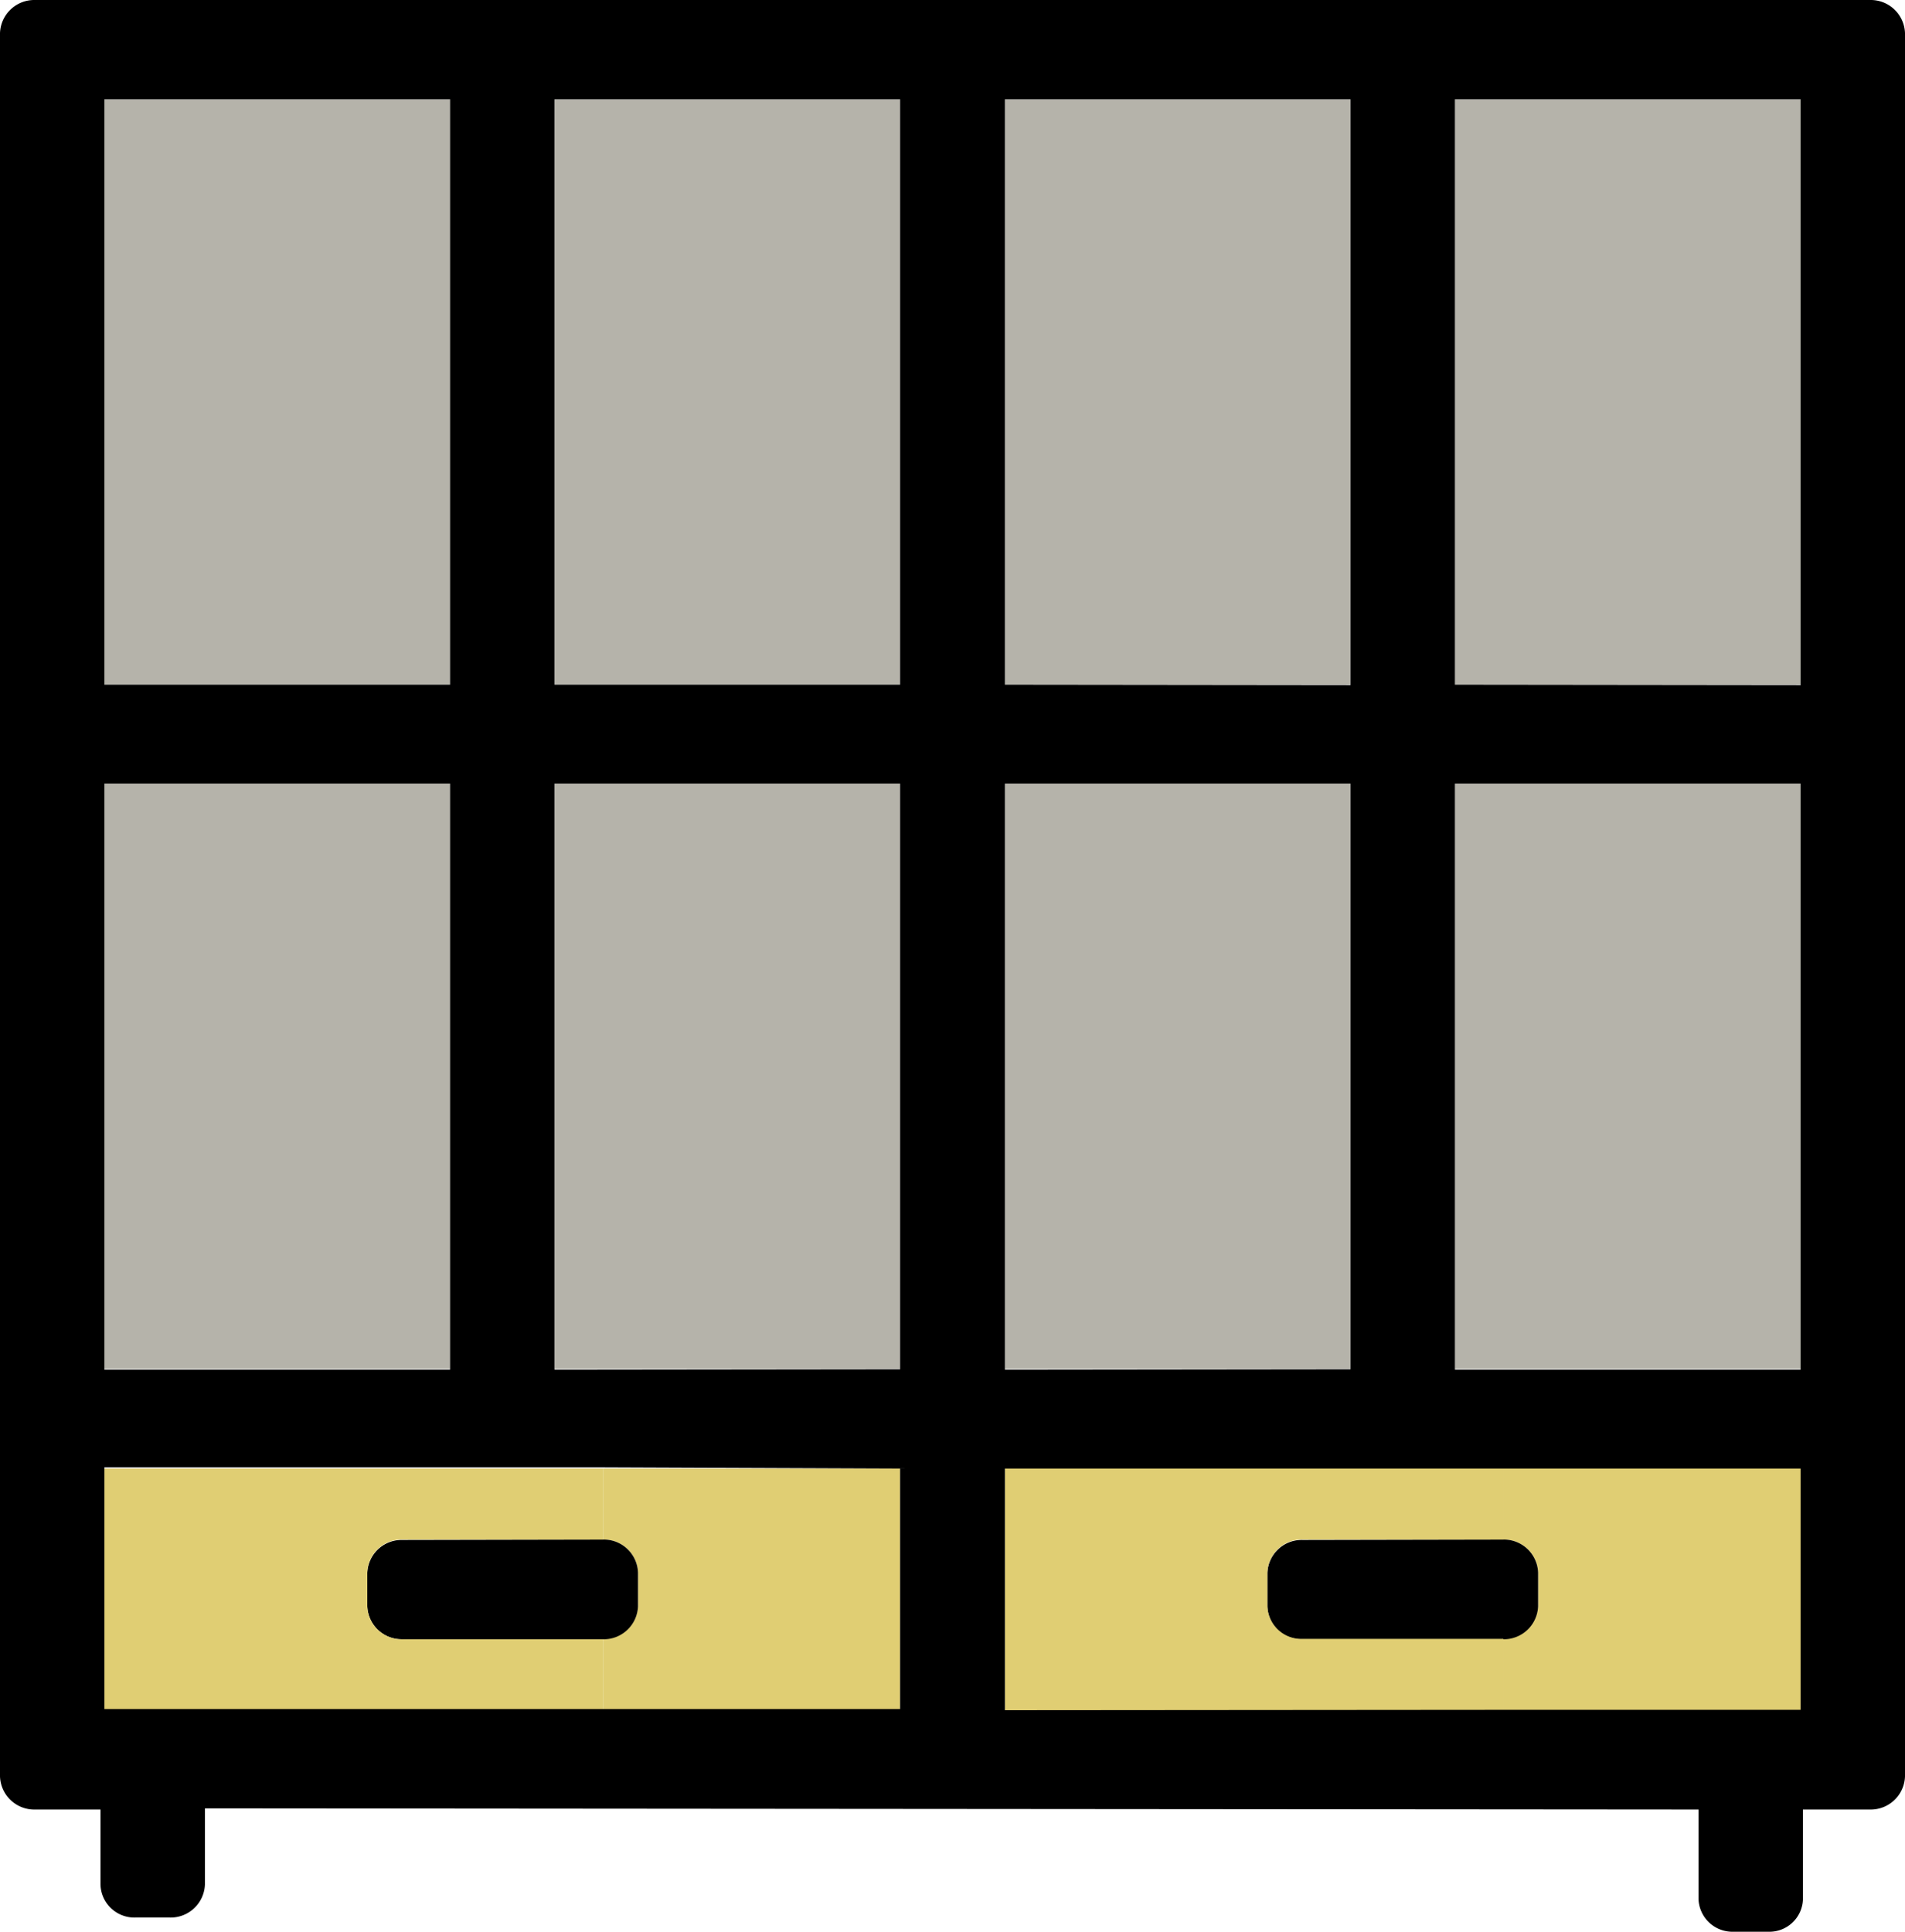 <svg xmlns="http://www.w3.org/2000/svg" viewBox="0 0 48.34 49.01"><defs><style>.cls-1{fill:#e0ce73;}.cls-2{fill:#b5b3aa;}</style></defs><title>corcery</title><g id="Layer_2" data-name="Layer 2"><g id="Layer_1-2" data-name="Layer 1"><path class="cls-1" d="M45.94,37.51v6.13H38.4V41.83a.87.87,0,0,0,.88-.84v-.84a.87.87,0,0,0-.88-.84v-1.8Z" transform="translate(-0.25 -0.25)"/><rect class="cls-2" x="36.92" y="19.88" width="8.77" height="14.85"/><rect class="cls-2" x="36.92" y="2.52" width="8.77" height="14.85"/><path d="M38.4,39.31a.87.87,0,0,1,.88.84V41a.87.87,0,0,1-.88.84H33.3a.86.86,0,0,1-.89-.84v-.84a.87.87,0,0,1,.89-.84Z" transform="translate(-0.25 -0.25)"/><rect class="cls-2" x="25.5" y="19.88" width="8.77" height="14.85"/><rect class="cls-2" x="25.5" y="2.52" width="8.77" height="14.85"/><path class="cls-1" d="M33.3,41.83h5.1v1.81H25.75V37.51H38.4v1.8H33.3a.87.87,0,0,0-.89.84V41A.86.86,0,0,0,33.3,41.83Z" transform="translate(-0.25 -0.25)"/><path class="cls-1" d="M23.09,37.51v6.13H15.55V41.83a.87.87,0,0,0,.89-.84v-.84a.87.87,0,0,0-.89-.84v-1.8Z" transform="translate(-0.25 -0.25)"/><rect class="cls-2" x="14.07" y="19.88" width="8.77" height="14.85"/><rect class="cls-2" x="14.07" y="2.52" width="8.77" height="14.85"/><path d="M15.55,39.31a.87.87,0,0,1,.89.84V41a.87.87,0,0,1-.89.84h-5.1A.87.87,0,0,1,9.57,41v-.84a.87.87,0,0,1,.88-.84Z" transform="translate(-0.25 -0.25)"/><rect class="cls-2" x="2.65" y="19.88" width="8.77" height="14.85"/><rect class="cls-2" x="2.65" y="2.52" width="8.77" height="14.85"/><path class="cls-1" d="M2.9,37.51H15.55v1.8h-5.1a.87.87,0,0,0-.88.84V41a.87.87,0,0,0,.88.84h5.1v1.81H2.9Z" transform="translate(-0.25 -0.25)"/><path d="M23.09,17.62V2.77H14.32V17.62Zm0,17.37V20.13H14.32V35Zm11.43,0V20.13H25.75V35Zm0-17.36V2.77H25.75V17.62Zm3.88,26h7.54V37.51H25.75v6.13Zm7.54-26V2.77H37.17V17.62Zm0,17.37V20.13H37.17V35ZM2.9,17.62h8.77V2.77H2.9Zm8.77,2.51H2.9V35h8.77Zm-6.22,26v1.93a.87.87,0,0,1-.89.84H3.68a.86.86,0,0,1-.88-.84V46.16H1.13a.87.87,0,0,1-.88-.84V1.09A.87.87,0,0,1,1.13.25H47.71a.87.87,0,0,1,.88.84V45.32a.87.87,0,0,1-.88.84H46v2.26a.85.85,0,0,1-.88.84h-.88a.86.86,0,0,1-.89-.84V46.16Zm10.1-8.65H2.9v6.13H23.09V37.51Z" transform="translate(-0.25 -0.25)"/></g></g></svg>